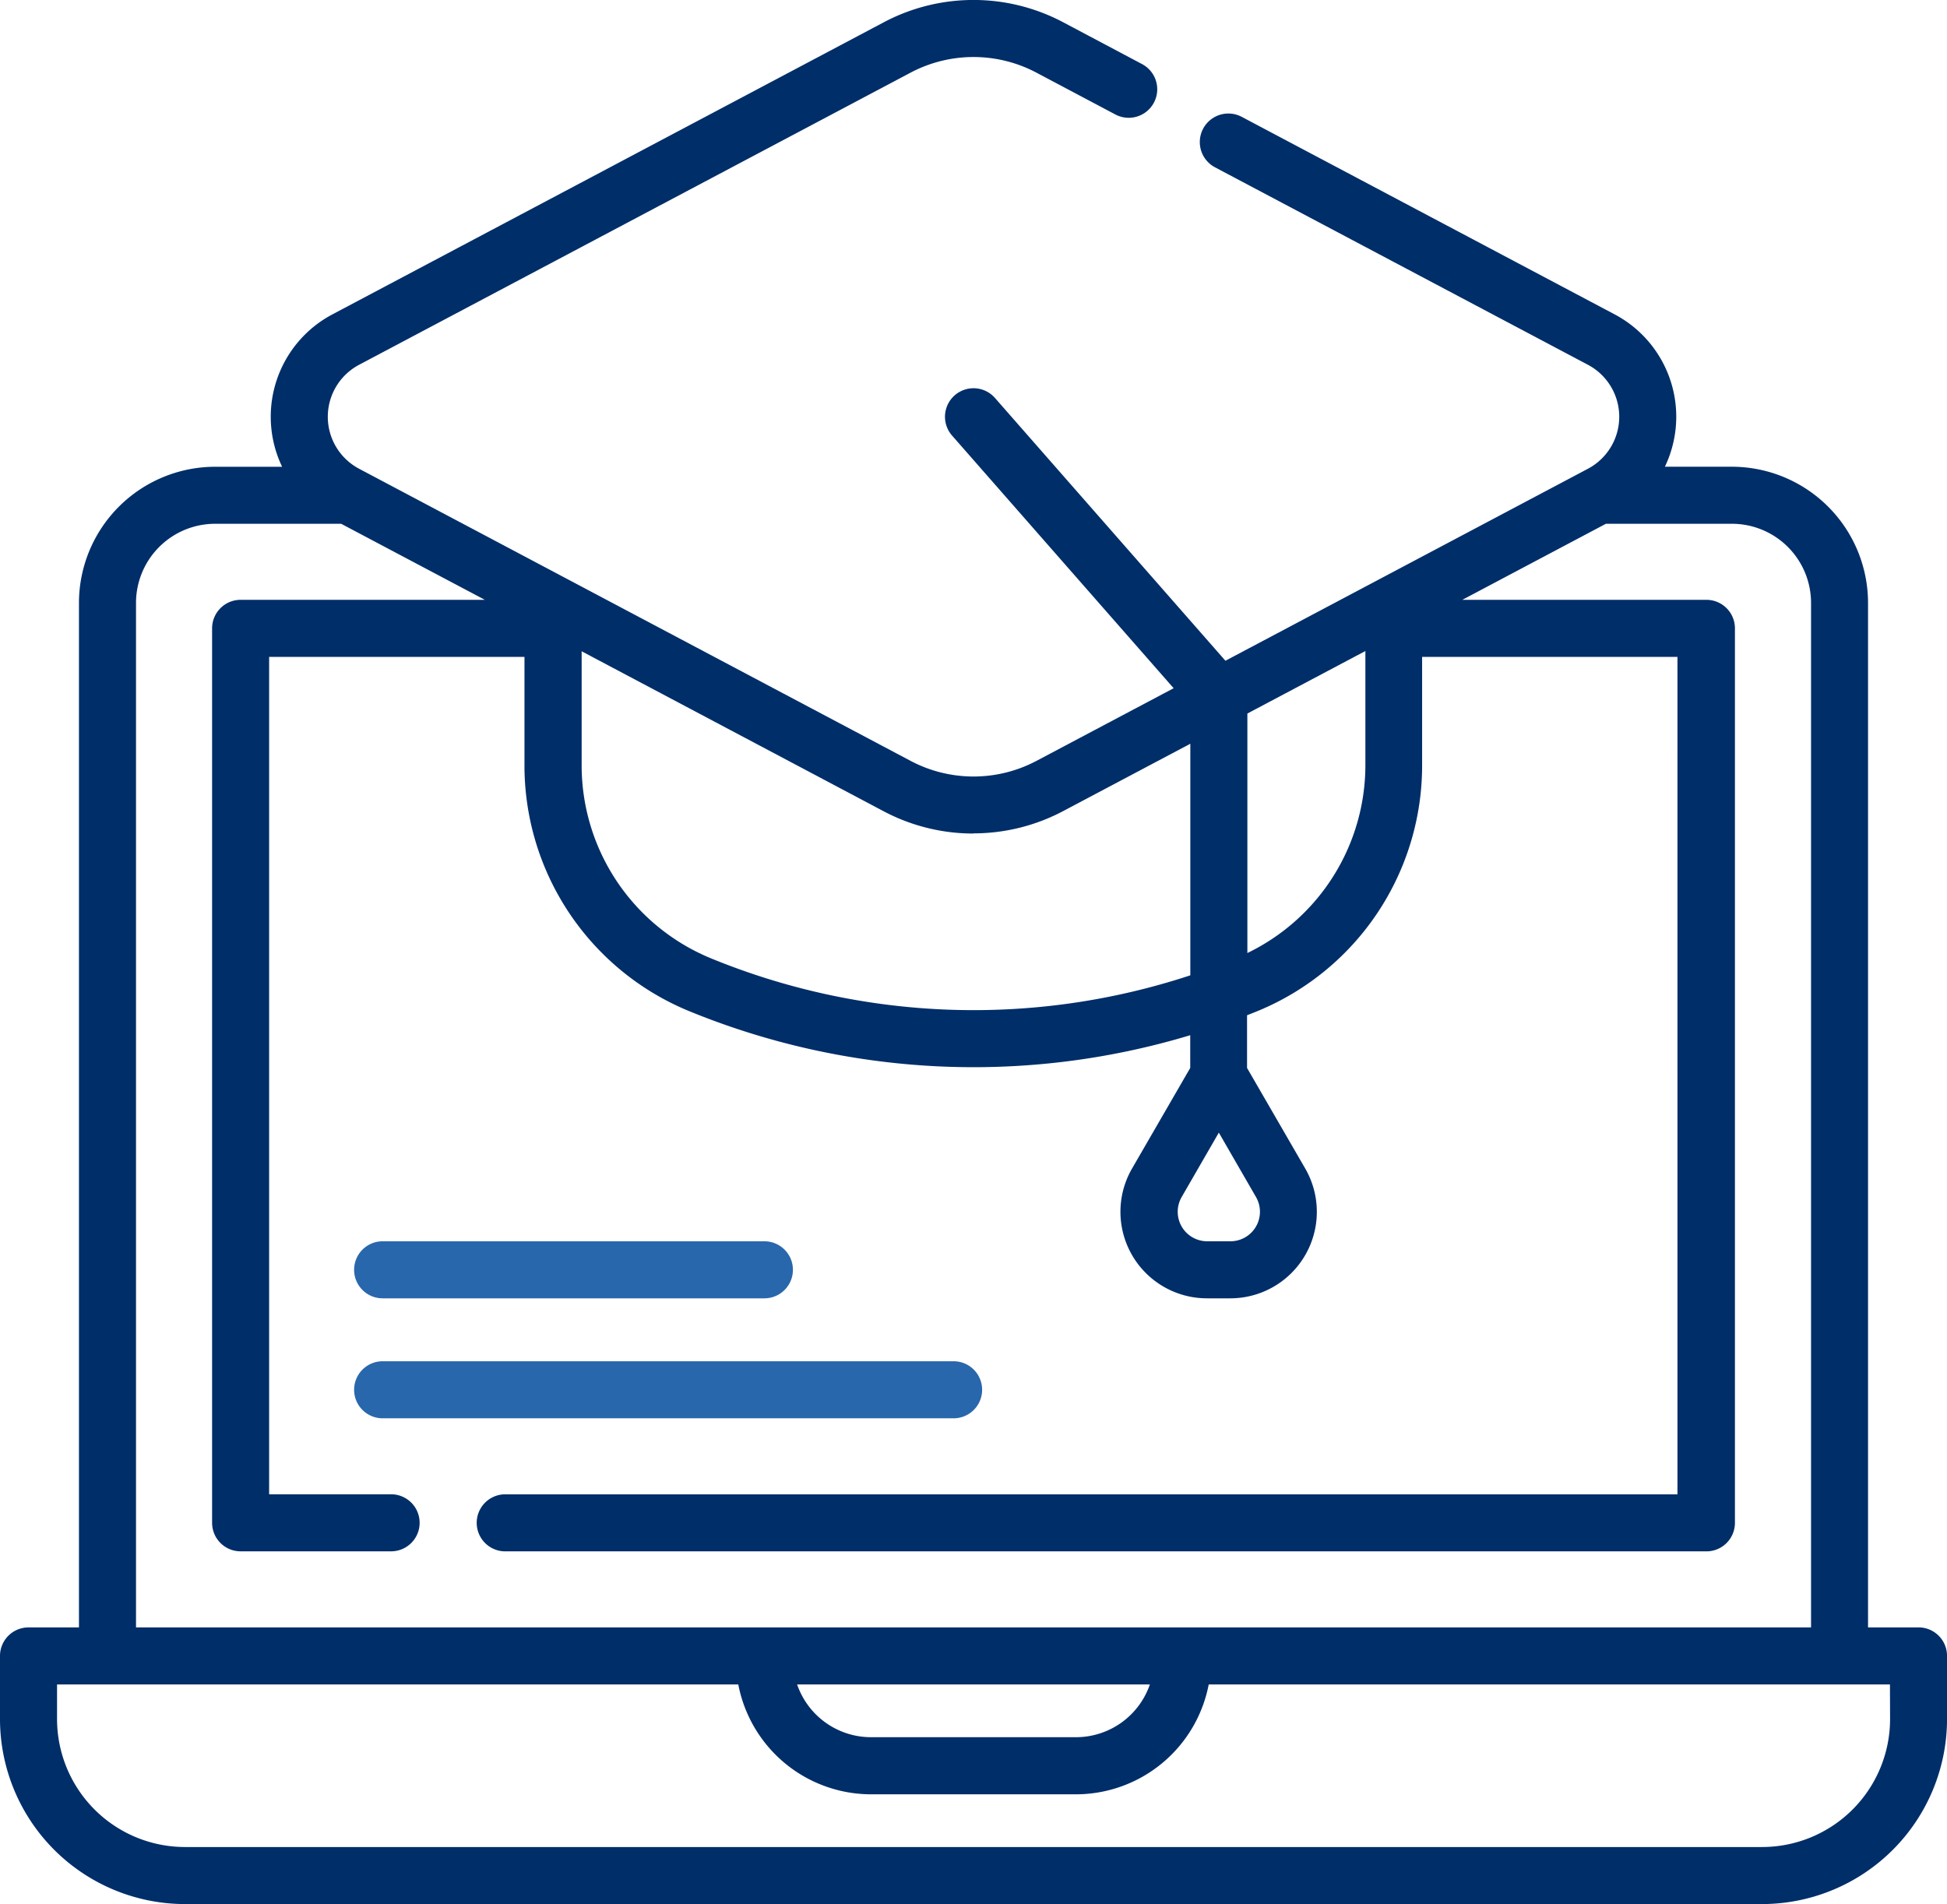 <svg xmlns:xlink="http://www.w3.org/1999/xlink" xmlns="http://www.w3.org/2000/svg" width="60.236" height="58.913" viewBox="0 0 60.236 58.913">
  <g id="online-learning" transform="translate(0 -5.623)">
    <path id="Path_57749" data-name="Path 57749" d="M59.354,55.975H57.793v-31.7a4.216,4.216,0,0,0-4.212-4.211H51.508a3.583,3.583,0,0,0-1.554-4.714L38.416,9.238A.882.882,0,0,0,37.59,10.8L49.128,16.91a1.82,1.82,0,0,1,0,3.216L37.912,26.067l-7.13-8.131A.882.882,0,1,0,29.455,19.1l6.855,7.817-4.244,2.248a4.161,4.161,0,0,1-3.894,0L11.109,20.126a1.82,1.82,0,0,1,0-3.216L28.171,7.871a4.16,4.16,0,0,1,3.894,0l2.442,1.294a.882.882,0,0,0,.826-1.559L32.891,6.311a5.924,5.924,0,0,0-5.546,0L10.282,15.351a3.583,3.583,0,0,0-1.554,4.714H6.655a4.216,4.216,0,0,0-4.212,4.211v31.7H.882A.882.882,0,0,0,0,56.857v1.956a5.729,5.729,0,0,0,5.723,5.723H54.514a5.729,5.729,0,0,0,5.723-5.723V56.857a.882.882,0,0,0-.882-.882ZM37.708,40.667l1.15,1.993a.913.913,0,0,1-.79,1.369h-.72a.913.913,0,0,1-.79-1.369ZM38.591,27.7l3.651-1.934v3.5a6.457,6.457,0,0,1-3.651,5.844Zm-8.473,3.708a5.928,5.928,0,0,0,2.773-.689l3.935-2.084V35.8a21.4,21.4,0,0,1-14.86-.538,6.455,6.455,0,0,1-3.971-5.988v-3.5l9.351,4.954A5.923,5.923,0,0,0,30.118,31.413ZM4.208,24.275a2.449,2.449,0,0,1,2.447-2.446h3.9L15,24.182H7.444a.882.882,0,0,0-.882.882V52.74a.882.882,0,0,0,.882.882H12.1a.882.882,0,1,0,0-1.765H8.326V25.947h7.9v3.328a8.215,8.215,0,0,0,5.059,7.618,23.191,23.191,0,0,0,15.538.76v1.013l-1.8,3.112a2.677,2.677,0,0,0,2.319,4.016h.72a2.677,2.677,0,0,0,2.319-4.016l-1.8-3.112v-1.63c.119-.047.239-.094.357-.143a8.215,8.215,0,0,0,5.059-7.618V25.947h7.9V51.858H15.631a.882.882,0,1,0,0,1.765H52.793a.882.882,0,0,0,.882-.882V25.064a.882.882,0,0,0-.882-.882H45.241l4.442-2.353h3.9a2.449,2.449,0,0,1,2.447,2.446v31.7H4.208ZM35.575,57.74a2.42,2.42,0,0,1-2.286,1.633H26.947a2.42,2.42,0,0,1-2.286-1.633Zm22.9,1.073a3.962,3.962,0,0,1-3.958,3.958H5.723a3.962,3.962,0,0,1-3.958-3.958V57.74H22.841a4.187,4.187,0,0,0,4.106,3.4h6.342a4.187,4.187,0,0,0,4.106-3.4H58.471Z" transform="translate(0 0)" fill="#002e69"/>
    <path id="Path_57750" data-name="Path 57750" d="M112.552,364.5a.882.882,0,0,0-.882-.882H94.005a.882.882,0,1,0,0,1.765H111.67A.882.882,0,0,0,112.552,364.5Z" transform="translate(-82.167 -315.877)" fill="#2967ac"/>
    <path id="Path_57751" data-name="Path 57751" d="M94.005,333.838h11.811a.882.882,0,0,0,0-1.765H94.005a.882.882,0,0,0,0,1.765Z" transform="translate(-82.167 -288.044)" fill="#2967ac"/>
  </g>
</svg>